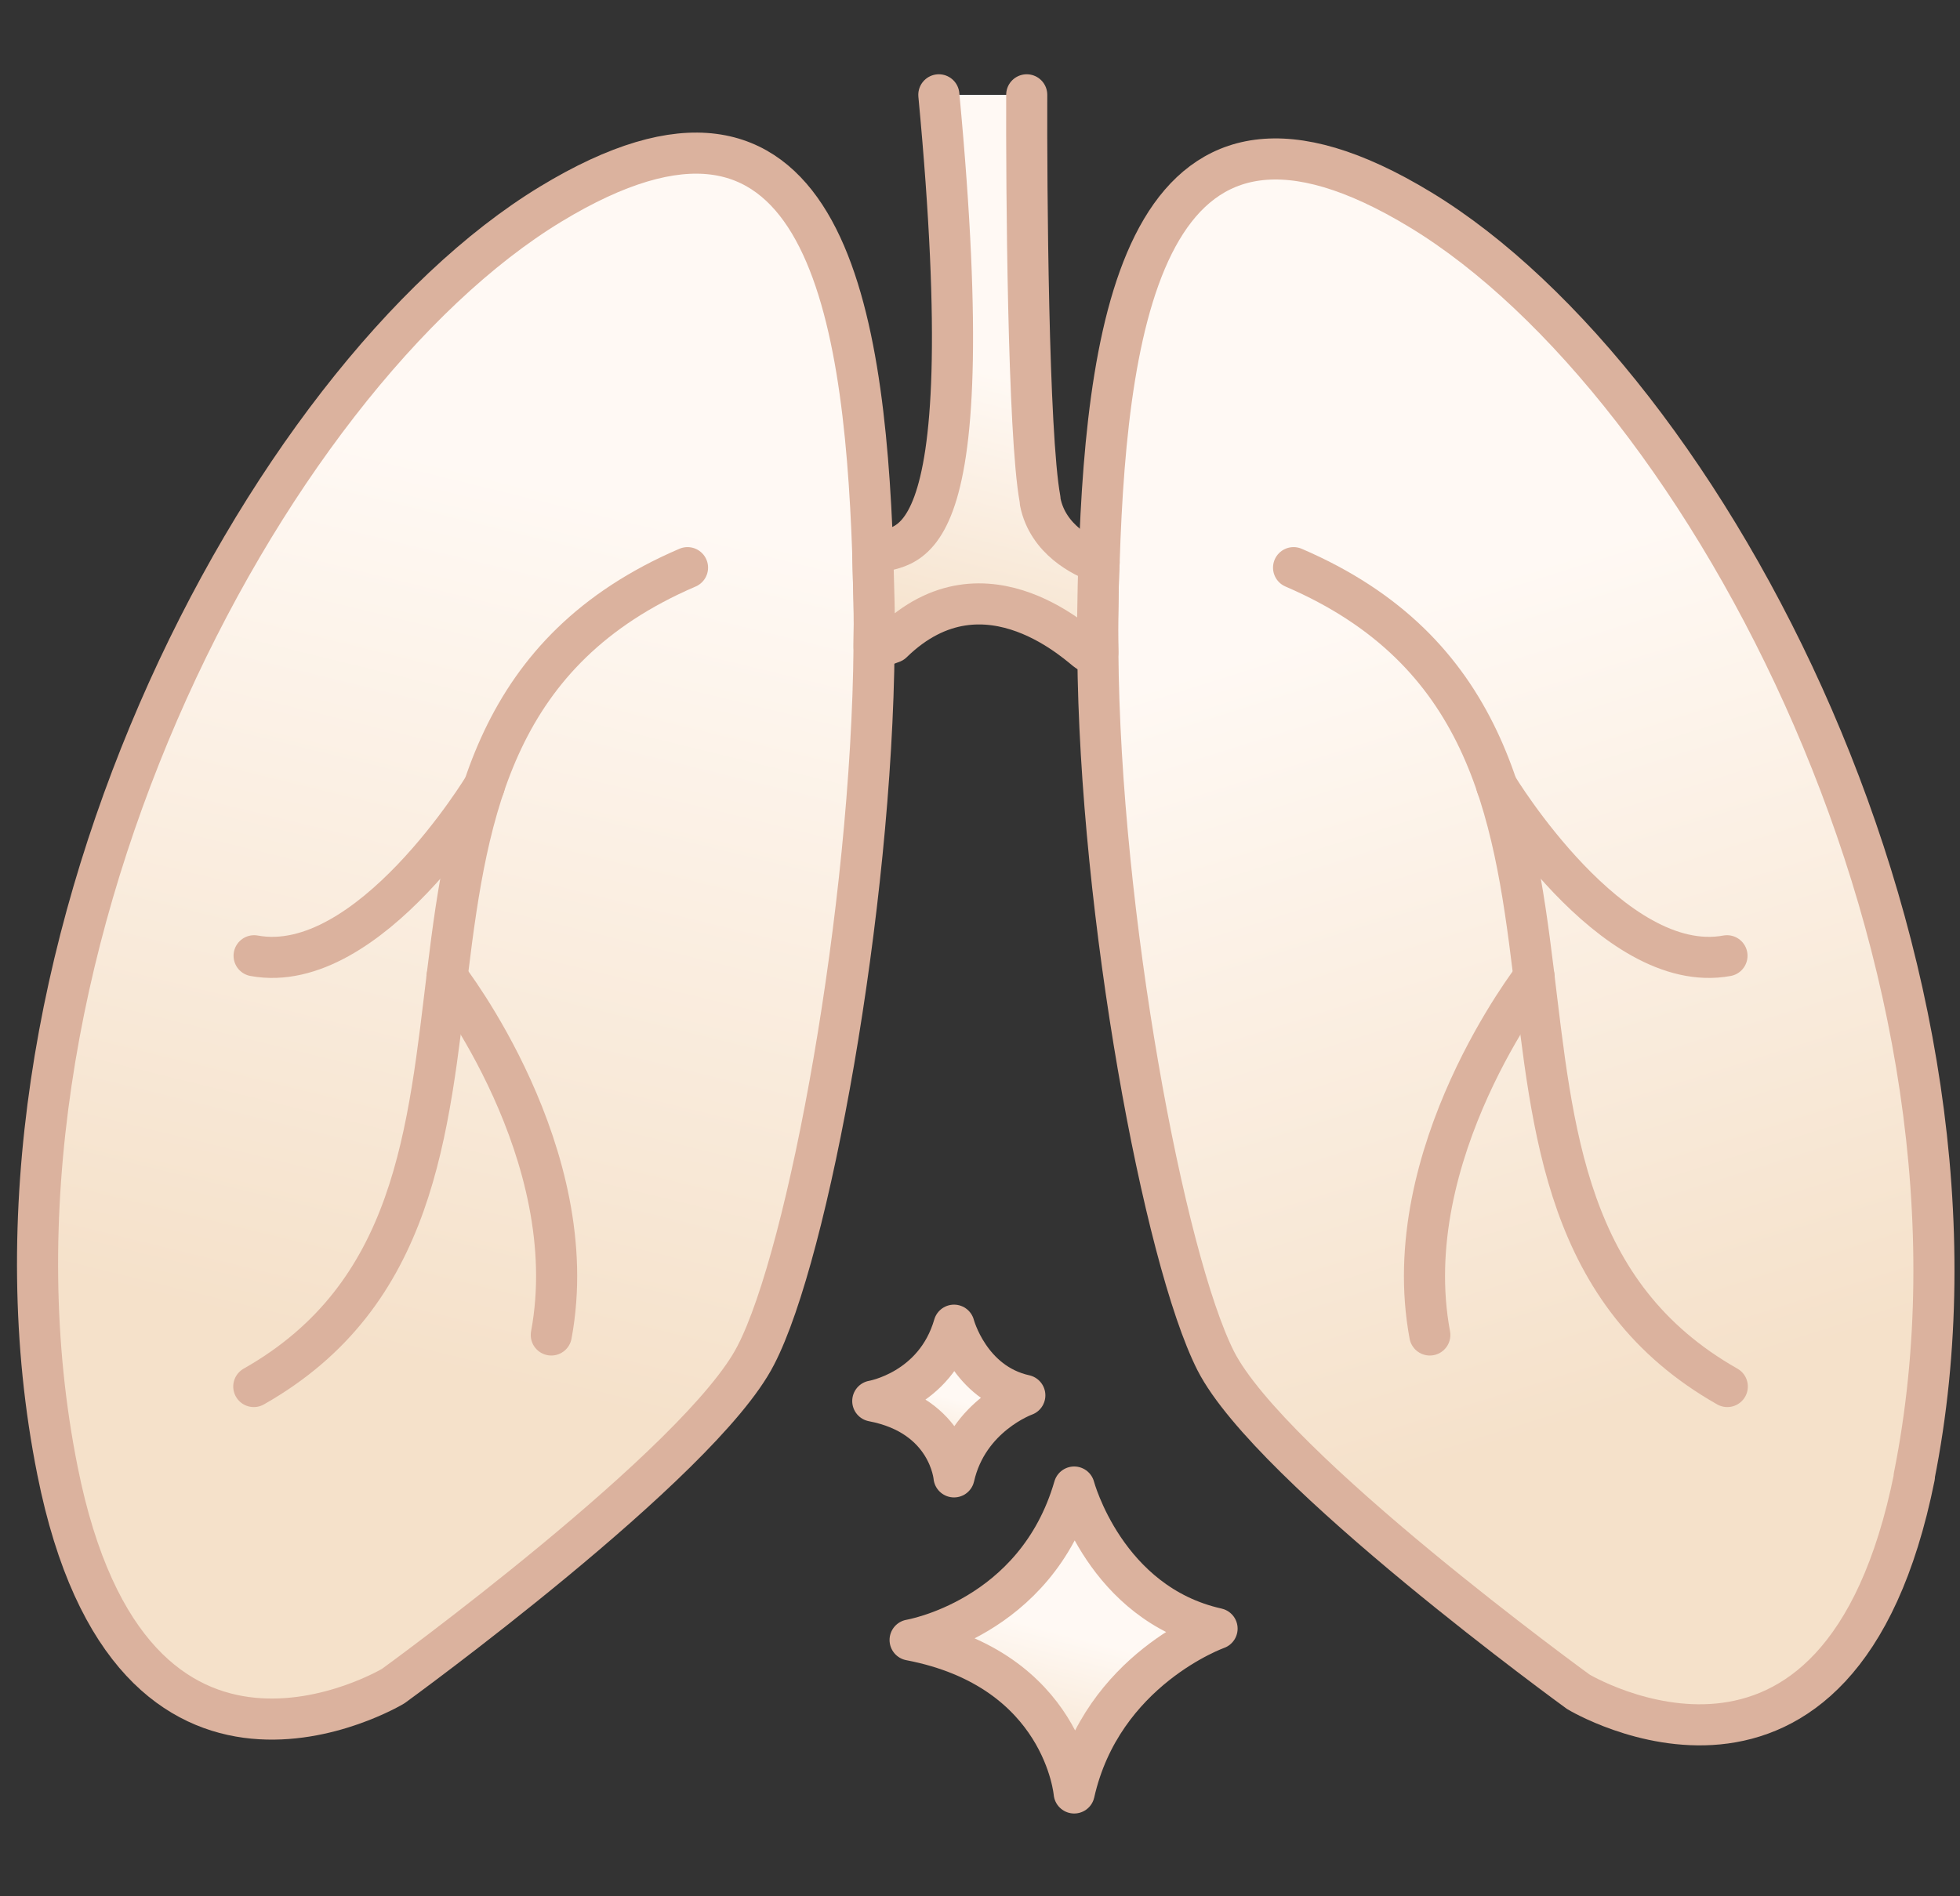 <svg width="62" height="60" viewBox="0 0 62 60" fill="none" xmlns="http://www.w3.org/2000/svg">
<rect x="0" y="0" width="62" height="60" fill="#333333" stroke="none"/>
<path d="M60.558 46.721C58.188 58.511 49.928 53.531 49.928 53.531C49.928 53.531 40.198 46.471 38.458 43.061C36.818 39.821 34.788 28.911 34.728 20.631C34.718 20.161 34.718 19.681 34.728 19.241C34.738 18.771 34.738 18.281 34.768 17.791C35.018 9.771 36.398 1.451 44.938 6.641C53.998 12.141 63.768 30.621 60.548 46.721H60.558Z" fill="url(#paint0_linear_246_1692)" stroke="#DBB29E" stroke-width="1.3" stroke-linecap="round" stroke-linejoin="round"/>
<path d="M27.649 19.059C27.659 19.509 27.659 19.98 27.649 20.45C27.579 28.739 25.579 39.66 23.909 42.88C22.169 46.289 12.439 53.349 12.439 53.349C12.439 53.349 4.169 58.33 1.819 46.539C-1.411 30.439 8.359 11.96 17.419 6.459C25.949 1.279 27.329 9.539 27.609 17.52C27.619 18.029 27.639 18.549 27.649 19.049V19.059Z" fill="url(#paint1_linear_246_1692)" stroke="#DBB29E" stroke-width="1.3" stroke-linecap="round" stroke-linejoin="round"/>
<path d="M32.478 3C32.468 5.89 32.518 13.73 32.898 15.79C32.898 15.83 32.908 15.86 32.908 15.89C33.148 17.07 34.248 17.62 34.768 17.8C34.738 18.29 34.738 18.77 34.728 19.25C34.718 19.7 34.718 20.17 34.728 20.64C34.618 20.64 34.518 20.63 34.408 20.61C34.298 20.58 31.188 17.44 28.228 20.33C28.038 20.41 27.838 20.46 27.648 20.46C27.658 19.99 27.658 19.51 27.648 19.07C27.638 18.57 27.618 18.05 27.608 17.54C28.488 17.07 31.168 18.56 29.698 3" fill="url(#paint2_linear_246_1692)"/>
<path d="M32.478 3C32.468 5.89 32.518 13.73 32.898 15.79C32.898 15.83 32.908 15.86 32.908 15.89C33.148 17.07 34.248 17.62 34.768 17.8C34.738 18.29 34.738 18.77 34.728 19.25C34.718 19.7 34.718 20.17 34.728 20.64C34.618 20.64 34.518 20.63 34.408 20.61C34.298 20.58 31.188 17.44 28.228 20.33C28.038 20.41 27.838 20.46 27.648 20.46C27.658 19.99 27.658 19.51 27.648 19.07C27.638 18.57 27.618 18.05 27.608 17.54C28.488 17.07 31.168 18.56 29.698 3" stroke="#DBB29E" stroke-width="1.3" stroke-linecap="round" stroke-linejoin="round"/>
<path d="M30.178 41.93C30.178 41.93 30.658 43.76 32.418 44.15C32.418 44.15 30.618 44.79 30.178 46.73C30.178 46.73 30.018 44.79 27.608 44.33C27.608 44.33 29.578 44 30.178 41.93Z" fill="url(#paint3_linear_246_1692)" stroke="#DBB29E" stroke-width="1.3" stroke-linecap="round" stroke-linejoin="round"/>
<path d="M33.979 47.051C33.979 47.051 34.959 50.741 38.499 51.531C38.499 51.531 34.859 52.821 33.979 56.731C33.979 56.731 33.649 52.821 28.789 51.891C28.789 51.891 32.769 51.231 33.979 47.051Z" fill="url(#paint4_linear_246_1692)" stroke="#DBB29E" stroke-width="1.3" stroke-linecap="round" stroke-linejoin="round"/>
<path d="M40.919 17.961C53.099 23.191 44.379 38.051 54.639 43.871" stroke="#DBB29E" stroke-width="1.3" stroke-linecap="round" stroke-linejoin="round"/>
<path d="M48.529 30.91C48.529 30.91 44.159 36.51 45.229 42.24" stroke="#DBB29E" stroke-width="1.3" stroke-linecap="round" stroke-linejoin="round"/>
<path d="M47.349 24.871C47.349 24.871 50.989 30.911 54.629 30.241" stroke="#DBB29E" stroke-width="1.3" stroke-linecap="round" stroke-linejoin="round"/>
<path d="M21.748 17.961C9.568 23.191 18.288 38.051 8.028 43.871" stroke="#DBB29E" stroke-width="1.3" stroke-linecap="round" stroke-linejoin="round"/>
<path d="M14.139 30.91C14.139 30.91 18.509 36.51 17.439 42.24" stroke="#DBB29E" stroke-width="1.3" stroke-linecap="round" stroke-linejoin="round"/>
<path d="M15.318 24.871C15.318 24.871 11.678 30.911 8.038 30.241" stroke="#DBB29E" stroke-width="1.3" stroke-linecap="round" stroke-linejoin="round"/>
<defs>
<linearGradient id="paint0_linear_246_1692" x1="43.698" y1="19.301" x2="51.648" y2="44.541" gradientUnits="userSpaceOnUse">
<stop stop-color="#FFF9F4"/>
<stop offset="1" stop-color="#F5E1CA"/>
</linearGradient>
<linearGradient id="paint1_linear_246_1692" x1="18.479" y1="15.589" x2="11.799" y2="42.88" gradientUnits="userSpaceOnUse">
<stop stop-color="#FFF9F4"/>
<stop offset="1" stop-color="#F5E1CA"/>
</linearGradient>
<linearGradient id="paint2_linear_246_1692" x1="32.158" y1="12.01" x2="29.808" y2="20.99" gradientUnits="userSpaceOnUse">
<stop stop-color="#FFF9F4"/>
<stop offset="1" stop-color="#F5E1CA"/>
</linearGradient>
<linearGradient id="paint3_linear_246_1692" x1="30.018" y1="44.22" x2="29.408" y2="46.52" gradientUnits="userSpaceOnUse">
<stop stop-color="#FFF9F4"/>
<stop offset="1" stop-color="#F5E1CA"/>
</linearGradient>
<linearGradient id="paint4_linear_246_1692" x1="33.659" y1="51.681" x2="32.439" y2="56.321" gradientUnits="userSpaceOnUse">
<stop stop-color="#FFF9F4"/>
<stop offset="1" stop-color="#F5E1CA"/>
</linearGradient>
</defs>
</svg>
